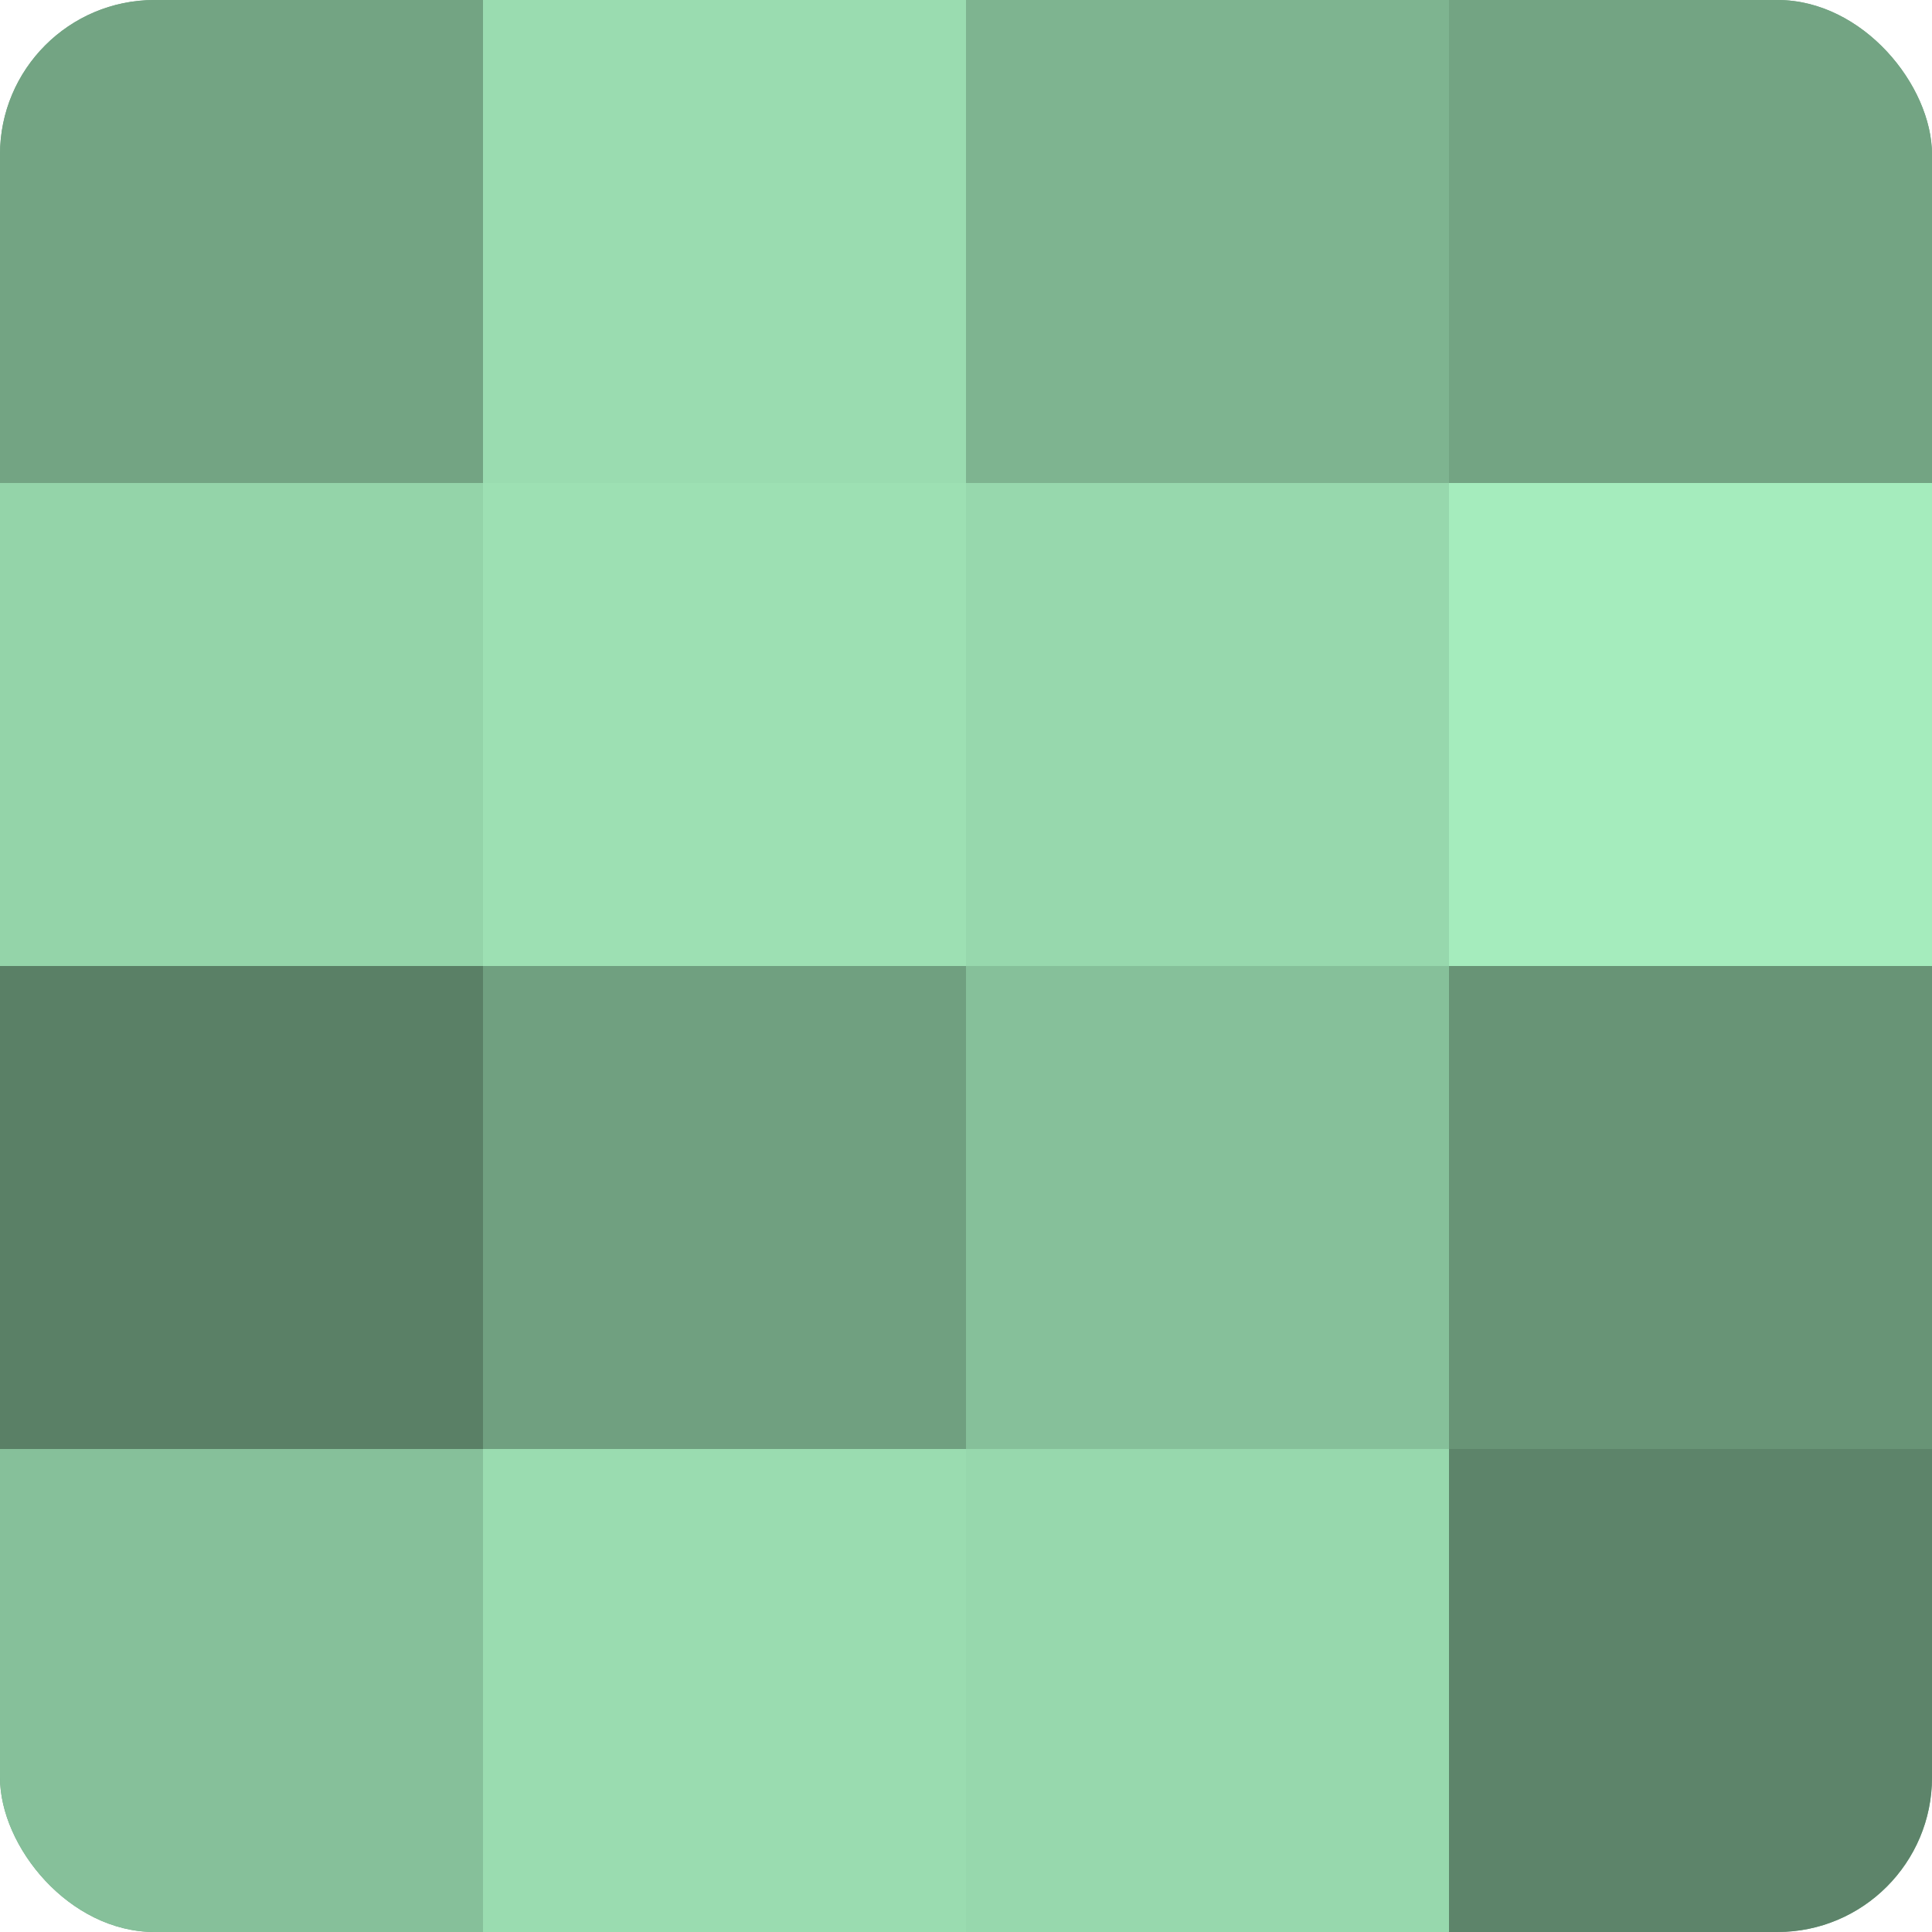 <?xml version="1.0" encoding="UTF-8"?>
<svg xmlns="http://www.w3.org/2000/svg" width="60" height="60" viewBox="0 0 100 100" preserveAspectRatio="xMidYMid meet"><defs><clipPath id="c" width="100" height="100"><rect width="100" height="100" rx="8" ry="8"/></clipPath></defs><g clip-path="url(#c)"><rect width="100" height="100" fill="#70a080"/><rect width="25" height="25" fill="#73a483"/><rect y="25" width="25" height="25" fill="#94d4a9"/><rect y="50" width="25" height="25" fill="#5a8066"/><rect y="75" width="25" height="25" fill="#86c09a"/><rect x="25" width="25" height="25" fill="#9adcb0"/><rect x="25" y="25" width="25" height="25" fill="#9de0b3"/><rect x="25" y="50" width="25" height="25" fill="#70a080"/><rect x="25" y="75" width="25" height="25" fill="#9adcb0"/><rect x="50" width="25" height="25" fill="#7eb490"/><rect x="50" y="25" width="25" height="25" fill="#97d8ad"/><rect x="50" y="50" width="25" height="25" fill="#86c09a"/><rect x="50" y="75" width="25" height="25" fill="#97d8ad"/><rect x="75" width="25" height="25" fill="#73a483"/><rect x="75" y="25" width="25" height="25" fill="#a5ecbd"/><rect x="75" y="50" width="25" height="25" fill="#689476"/><rect x="75" y="75" width="25" height="25" fill="#5d846a"/></g></svg>
